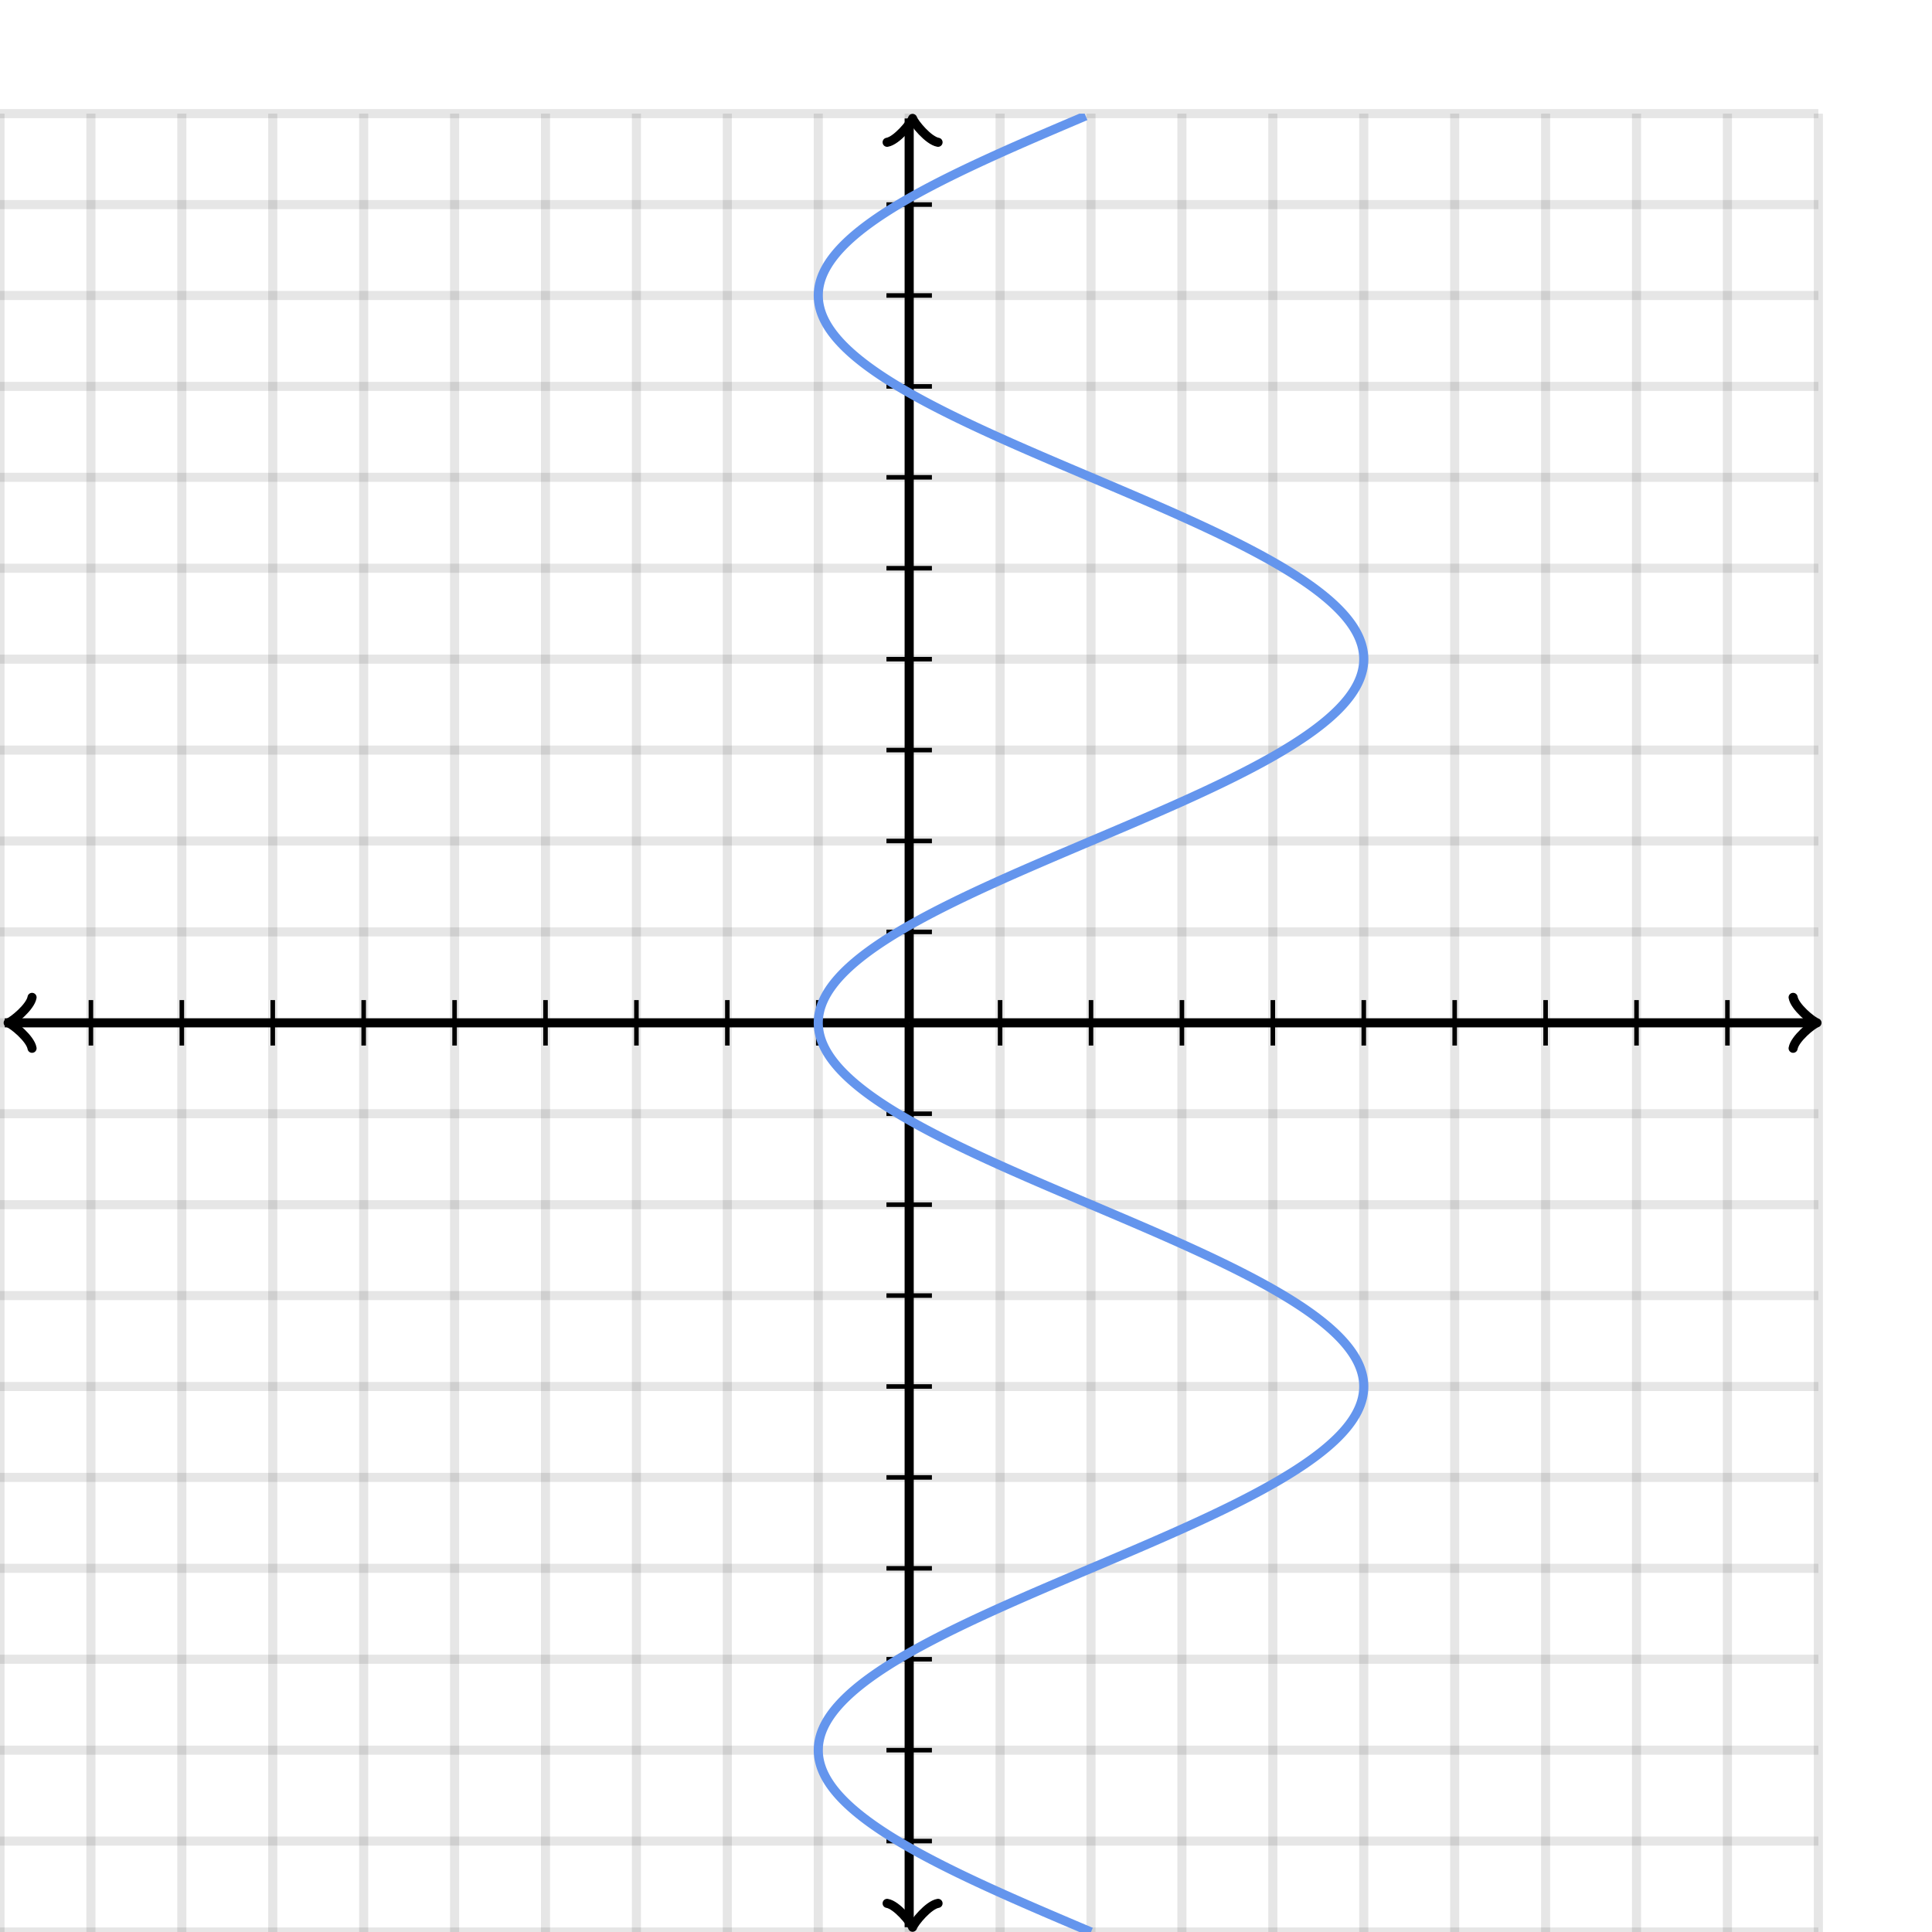 <svg xmlns="http://www.w3.org/2000/svg" version="1.1" width="425" height="425" viewBox="0 0 425 425"><defs><clipPath id="clip-1"><rect x="0" y="25" width="400" height="400"/></clipPath></defs><path fill="none" stroke="#000000" d="M 0,425 L 0,25" style="stroke-width: 2px;opacity: 0.1" stroke-width="2" opacity="0.1"/><path fill="none" stroke="#000000" d="M 20,425 L 20,25" style="stroke-width: 2px;opacity: 0.1" stroke-width="2" opacity="0.1"/><path fill="none" stroke="#000000" d="M 40,425 L 40,25" style="stroke-width: 2px;opacity: 0.1" stroke-width="2" opacity="0.1"/><path fill="none" stroke="#000000" d="M 60,425 L 60,25" style="stroke-width: 2px;opacity: 0.1" stroke-width="2" opacity="0.1"/><path fill="none" stroke="#000000" d="M 80,425 L 80,25" style="stroke-width: 2px;opacity: 0.1" stroke-width="2" opacity="0.1"/><path fill="none" stroke="#000000" d="M 100,425 L 100,25" style="stroke-width: 2px;opacity: 0.1" stroke-width="2" opacity="0.1"/><path fill="none" stroke="#000000" d="M 120,425 L 120,25" style="stroke-width: 2px;opacity: 0.1" stroke-width="2" opacity="0.1"/><path fill="none" stroke="#000000" d="M 140,425 L 140,25" style="stroke-width: 2px;opacity: 0.1" stroke-width="2" opacity="0.1"/><path fill="none" stroke="#000000" d="M 160,425 L 160,25" style="stroke-width: 2px;opacity: 0.1" stroke-width="2" opacity="0.1"/><path fill="none" stroke="#000000" d="M 180,425 L 180,25" style="stroke-width: 2px;opacity: 0.1" stroke-width="2" opacity="0.1"/><path fill="none" stroke="#000000" d="M 200,425 L 200,25" style="stroke-width: 2px;opacity: 0.1" stroke-width="2" opacity="0.1"/><path fill="none" stroke="#000000" d="M 220,425 L 220,25" style="stroke-width: 2px;opacity: 0.1" stroke-width="2" opacity="0.1"/><path fill="none" stroke="#000000" d="M 240,425 L 240,25" style="stroke-width: 2px;opacity: 0.1" stroke-width="2" opacity="0.1"/><path fill="none" stroke="#000000" d="M 260,425 L 260,25" style="stroke-width: 2px;opacity: 0.1" stroke-width="2" opacity="0.1"/><path fill="none" stroke="#000000" d="M 280,425 L 280,25" style="stroke-width: 2px;opacity: 0.1" stroke-width="2" opacity="0.1"/><path fill="none" stroke="#000000" d="M 300,425 L 300,25" style="stroke-width: 2px;opacity: 0.1" stroke-width="2" opacity="0.1"/><path fill="none" stroke="#000000" d="M 320,425 L 320,25" style="stroke-width: 2px;opacity: 0.1" stroke-width="2" opacity="0.1"/><path fill="none" stroke="#000000" d="M 340,425 L 340,25" style="stroke-width: 2px;opacity: 0.1" stroke-width="2" opacity="0.1"/><path fill="none" stroke="#000000" d="M 360,425 L 360,25" style="stroke-width: 2px;opacity: 0.1" stroke-width="2" opacity="0.1"/><path fill="none" stroke="#000000" d="M 380,425 L 380,25" style="stroke-width: 2px;opacity: 0.1" stroke-width="2" opacity="0.1"/><path fill="none" stroke="#000000" d="M 400,425 L 400,25" style="stroke-width: 2px;opacity: 0.1" stroke-width="2" opacity="0.1"/><path fill="none" stroke="#000000" d="M 0,425 L 400,425" style="stroke-width: 2px;opacity: 0.1" stroke-width="2" opacity="0.1"/><path fill="none" stroke="#000000" d="M 0,405 L 400,405" style="stroke-width: 2px;opacity: 0.1" stroke-width="2" opacity="0.1"/><path fill="none" stroke="#000000" d="M 0,385 L 400,385" style="stroke-width: 2px;opacity: 0.1" stroke-width="2" opacity="0.1"/><path fill="none" stroke="#000000" d="M 0,365 L 400,365" style="stroke-width: 2px;opacity: 0.1" stroke-width="2" opacity="0.1"/><path fill="none" stroke="#000000" d="M 0,345 L 400,345" style="stroke-width: 2px;opacity: 0.1" stroke-width="2" opacity="0.1"/><path fill="none" stroke="#000000" d="M 0,325 L 400,325" style="stroke-width: 2px;opacity: 0.1" stroke-width="2" opacity="0.1"/><path fill="none" stroke="#000000" d="M 0,305 L 400,305" style="stroke-width: 2px;opacity: 0.1" stroke-width="2" opacity="0.1"/><path fill="none" stroke="#000000" d="M 0,285 L 400,285" style="stroke-width: 2px;opacity: 0.1" stroke-width="2" opacity="0.1"/><path fill="none" stroke="#000000" d="M 0,265 L 400,265" style="stroke-width: 2px;opacity: 0.1" stroke-width="2" opacity="0.1"/><path fill="none" stroke="#000000" d="M 0,245 L 400,245" style="stroke-width: 2px;opacity: 0.1" stroke-width="2" opacity="0.1"/><path fill="none" stroke="#000000" d="M 0,225 L 400,225" style="stroke-width: 2px;opacity: 0.1" stroke-width="2" opacity="0.1"/><path fill="none" stroke="#000000" d="M 0,205 L 400,205" style="stroke-width: 2px;opacity: 0.1" stroke-width="2" opacity="0.1"/><path fill="none" stroke="#000000" d="M 0,185 L 400,185" style="stroke-width: 2px;opacity: 0.1" stroke-width="2" opacity="0.1"/><path fill="none" stroke="#000000" d="M 0,165 L 400,165" style="stroke-width: 2px;opacity: 0.1" stroke-width="2" opacity="0.1"/><path fill="none" stroke="#000000" d="M 0,145 L 400,145" style="stroke-width: 2px;opacity: 0.1" stroke-width="2" opacity="0.1"/><path fill="none" stroke="#000000" d="M 0,125 L 400,125" style="stroke-width: 2px;opacity: 0.1" stroke-width="2" opacity="0.1"/><path fill="none" stroke="#000000" d="M 0,105 L 400,105" style="stroke-width: 2px;opacity: 0.1" stroke-width="2" opacity="0.1"/><path fill="none" stroke="#000000" d="M 0,85 L 400,85" style="stroke-width: 2px;opacity: 0.1" stroke-width="2" opacity="0.1"/><path fill="none" stroke="#000000" d="M 0,65 L 400,65" style="stroke-width: 2px;opacity: 0.1" stroke-width="2" opacity="0.1"/><path fill="none" stroke="#000000" d="M 0,45 L 400,45" style="stroke-width: 2px;opacity: 0.1" stroke-width="2" opacity="0.1"/><path fill="none" stroke="#000000" d="M 0,25 L 400,25" style="stroke-width: 2px;opacity: 0.1" stroke-width="2" opacity="0.1"/><path fill="none" stroke="#000000" d="M -3.45,230.6 C -3.1,228.5 0.75,225.35 1.8,225 C 0.75,224.65 -3.1,221.5 -3.45,219.4" transform="rotate(180 1.8 225)" style="stroke-width: 2px;opacity: 1;stroke-linejoin: round;stroke-linecap: round" stroke-width="2" opacity="1" stroke-linejoin="round" stroke-linecap="round"/><path fill="none" stroke="#000000" d="M 200,225 S 200,225 1.05,225" style="stroke-width: 2px;opacity: 1" stroke-width="2" opacity="1"/><path fill="none" stroke="#000000" d="M 394.45,230.6 C 394.8,228.5 398.65,225.35 399.7,225 C 398.65,224.65 394.8,221.5 394.45,219.4" transform="" style="stroke-width: 2px;opacity: 1;stroke-linejoin: round;stroke-linecap: round" stroke-width="2" opacity="1" stroke-linejoin="round" stroke-linecap="round"/><path fill="none" stroke="#000000" d="M 200,225 S 200,225 398.95,225" style="stroke-width: 2px;opacity: 1" stroke-width="2" opacity="1"/><path fill="none" stroke="#000000" d="M 195.5,429.55 C 195.85,427.45 199.7,424.3 200.75,423.95 C 199.7,423.6 195.85,420.45 195.5,418.35" transform="rotate(90 200.75 423.95)" style="stroke-width: 2px;opacity: 1;stroke-linejoin: round;stroke-linecap: round" stroke-width="2" opacity="1" stroke-linejoin="round" stroke-linecap="round"/><path fill="none" stroke="#000000" d="M 200,225 S 200,225 200,423.95" style="stroke-width: 2px;opacity: 1" stroke-width="2" opacity="1"/><path fill="none" stroke="#000000" d="M 195.5,31.65 C 195.85,29.55 199.7,26.4 200.75,26.05 C 199.7,25.7 195.85,22.55 195.5,20.45" transform="rotate(-90 200.75 26.05)" style="stroke-width: 2px;opacity: 1;stroke-linejoin: round;stroke-linecap: round" stroke-width="2" opacity="1" stroke-linejoin="round" stroke-linecap="round"/><path fill="none" stroke="#000000" d="M 200,225 S 200,225 200,26.05" style="stroke-width: 2px;opacity: 1" stroke-width="2" opacity="1"/><path fill="none" stroke="#000000" d="M 220,230 L 220,220" style="stroke-width: 1px;opacity: 1" stroke-width="1" opacity="1"/><path fill="none" stroke="#000000" d="M 240,230 L 240,220" style="stroke-width: 1px;opacity: 1" stroke-width="1" opacity="1"/><path fill="none" stroke="#000000" d="M 260,230 L 260,220" style="stroke-width: 1px;opacity: 1" stroke-width="1" opacity="1"/><path fill="none" stroke="#000000" d="M 280,230 L 280,220" style="stroke-width: 1px;opacity: 1" stroke-width="1" opacity="1"/><path fill="none" stroke="#000000" d="M 300,230 L 300,220" style="stroke-width: 1px;opacity: 1" stroke-width="1" opacity="1"/><path fill="none" stroke="#000000" d="M 320,230 L 320,220" style="stroke-width: 1px;opacity: 1" stroke-width="1" opacity="1"/><path fill="none" stroke="#000000" d="M 340,230 L 340,220" style="stroke-width: 1px;opacity: 1" stroke-width="1" opacity="1"/><path fill="none" stroke="#000000" d="M 360,230 L 360,220" style="stroke-width: 1px;opacity: 1" stroke-width="1" opacity="1"/><path fill="none" stroke="#000000" d="M 380,230 L 380,220" style="stroke-width: 1px;opacity: 1" stroke-width="1" opacity="1"/><path fill="none" stroke="#000000" d="M 180,230 L 180,220" style="stroke-width: 1px;opacity: 1" stroke-width="1" opacity="1"/><path fill="none" stroke="#000000" d="M 160,230 L 160,220" style="stroke-width: 1px;opacity: 1" stroke-width="1" opacity="1"/><path fill="none" stroke="#000000" d="M 140,230 L 140,220" style="stroke-width: 1px;opacity: 1" stroke-width="1" opacity="1"/><path fill="none" stroke="#000000" d="M 120,230 L 120,220" style="stroke-width: 1px;opacity: 1" stroke-width="1" opacity="1"/><path fill="none" stroke="#000000" d="M 100,230 L 100,220" style="stroke-width: 1px;opacity: 1" stroke-width="1" opacity="1"/><path fill="none" stroke="#000000" d="M 80,230 L 80,220" style="stroke-width: 1px;opacity: 1" stroke-width="1" opacity="1"/><path fill="none" stroke="#000000" d="M 60,230 L 60,220" style="stroke-width: 1px;opacity: 1" stroke-width="1" opacity="1"/><path fill="none" stroke="#000000" d="M 40,230 L 40,220" style="stroke-width: 1px;opacity: 1" stroke-width="1" opacity="1"/><path fill="none" stroke="#000000" d="M 20,230 L 20,220" style="stroke-width: 1px;opacity: 1" stroke-width="1" opacity="1"/><path fill="none" stroke="#000000" d="M 195,205 L 205,205" style="stroke-width: 1px;opacity: 1" stroke-width="1" opacity="1"/><path fill="none" stroke="#000000" d="M 195,185 L 205,185" style="stroke-width: 1px;opacity: 1" stroke-width="1" opacity="1"/><path fill="none" stroke="#000000" d="M 195,165 L 205,165" style="stroke-width: 1px;opacity: 1" stroke-width="1" opacity="1"/><path fill="none" stroke="#000000" d="M 195,145 L 205,145" style="stroke-width: 1px;opacity: 1" stroke-width="1" opacity="1"/><path fill="none" stroke="#000000" d="M 195,125 L 205,125" style="stroke-width: 1px;opacity: 1" stroke-width="1" opacity="1"/><path fill="none" stroke="#000000" d="M 195,105 L 205,105" style="stroke-width: 1px;opacity: 1" stroke-width="1" opacity="1"/><path fill="none" stroke="#000000" d="M 195,85 L 205,85" style="stroke-width: 1px;opacity: 1" stroke-width="1" opacity="1"/><path fill="none" stroke="#000000" d="M 195,65 L 205,65" style="stroke-width: 1px;opacity: 1" stroke-width="1" opacity="1"/><path fill="none" stroke="#000000" d="M 195,45 L 205,45" style="stroke-width: 1px;opacity: 1" stroke-width="1" opacity="1"/><path fill="none" stroke="#000000" d="M 195,245 L 205,245" style="stroke-width: 1px;opacity: 1" stroke-width="1" opacity="1"/><path fill="none" stroke="#000000" d="M 195,265 L 205,265" style="stroke-width: 1px;opacity: 1" stroke-width="1" opacity="1"/><path fill="none" stroke="#000000" d="M 195,285 L 205,285" style="stroke-width: 1px;opacity: 1" stroke-width="1" opacity="1"/><path fill="none" stroke="#000000" d="M 195,305 L 205,305" style="stroke-width: 1px;opacity: 1" stroke-width="1" opacity="1"/><path fill="none" stroke="#000000" d="M 195,325 L 205,325" style="stroke-width: 1px;opacity: 1" stroke-width="1" opacity="1"/><path fill="none" stroke="#000000" d="M 195,345 L 205,345" style="stroke-width: 1px;opacity: 1" stroke-width="1" opacity="1"/><path fill="none" stroke="#000000" d="M 195,365 L 205,365" style="stroke-width: 1px;opacity: 1" stroke-width="1" opacity="1"/><path fill="none" stroke="#000000" d="M 195,385 L 205,385" style="stroke-width: 1px;opacity: 1" stroke-width="1" opacity="1"/><path fill="none" stroke="#000000" d="M 195,405 L 205,405" style="stroke-width: 1px;opacity: 1" stroke-width="1" opacity="1"/><path fill="none" stroke="#6495ed" d="M 240,425 L 238.822,424.5 L 237.644,424 L 236.468,423.5 L 235.292,423 L 234.119,422.5 L 232.948,422 L 231.779,421.5 L 230.614,421 L 229.452,420.5 L 228.295,420 L 227.141,419.5 L 225.993,419 L 224.851,418.5 L 223.714,418 L 222.583,417.5 L 221.459,417 L 220.342,416.5 L 219.233,416 L 218.132,415.5 L 217.039,415 L 215.955,414.5 L 214.88,414 L 213.815,413.5 L 212.761,413 L 211.716,412.5 L 210.683,412 L 209.661,411.5 L 208.65,411 L 207.652,410.5 L 206.666,410 L 205.693,409.5 L 204.733,409 L 203.787,408.5 L 202.854,408 L 201.936,407.5 L 201.033,407 L 200.145,406.5 L 199.272,406 L 198.415,405.5 L 197.574,405 L 196.749,404.5 L 195.941,404 L 195.15,403.5 L 194.376,403 L 193.619,402.5 L 192.881,402 L 192.161,401.5 L 191.459,401 L 190.776,400.5 L 190.112,400 L 189.467,399.5 L 188.842,399 L 188.236,398.5 L 187.65,398 L 187.085,397.5 L 186.54,397 L 186.015,396.5 L 185.511,396 L 185.029,395.5 L 184.567,395 L 184.127,394.5 L 183.709,394 L 183.312,393.5 L 182.937,393 L 182.584,392.5 L 182.253,392 L 181.944,391.5 L 181.658,391 L 181.394,390.5 L 181.153,390 L 180.934,389.5 L 180.739,389 L 180.566,388.5 L 180.416,388 L 180.289,387.5 L 180.185,387 L 180.104,386.5 L 180.046,386 L 180.012,385.5 L 180,385 L 180.012,384.5 L 180.046,384 L 180.104,383.5 L 180.185,383 L 180.289,382.5 L 180.416,382 L 180.566,381.5 L 180.739,381 L 180.934,380.5 L 181.153,380 L 181.394,379.5 L 181.658,379 L 181.944,378.5 L 182.253,378 L 182.584,377.5 L 182.937,377 L 183.312,376.5 L 183.709,376 L 184.127,375.5 L 184.567,375 L 185.029,374.5 L 185.511,374 L 186.015,373.5 L 186.54,373 L 187.085,372.5 L 187.65,372 L 188.236,371.5 L 188.842,371 L 189.467,370.5 L 190.112,370 L 190.776,369.5 L 191.459,369 L 192.161,368.5 L 192.881,368 L 193.619,367.5 L 194.376,367 L 195.15,366.5 L 195.941,366 L 196.749,365.5 L 197.574,365 L 198.415,364.5 L 199.272,364 L 200.145,363.5 L 201.033,363 L 201.936,362.5 L 202.854,362 L 203.787,361.5 L 204.733,361 L 205.693,360.5 L 206.666,360 L 207.652,359.5 L 208.65,359 L 209.661,358.5 L 210.683,358 L 211.716,357.5 L 212.761,357 L 213.815,356.5 L 214.88,356 L 215.955,355.5 L 217.039,355 L 218.132,354.5 L 219.233,354 L 220.342,353.5 L 221.459,353 L 222.583,352.5 L 223.714,352 L 224.851,351.5 L 225.993,351 L 227.141,350.5 L 228.295,350 L 229.452,349.5 L 230.614,349 L 231.779,348.5 L 232.948,348 L 234.119,347.5 L 235.292,347 L 236.468,346.5 L 237.644,346 L 238.822,345.5 L 240,345 L 241.178,344.5 L 242.356,344 L 243.532,343.5 L 244.708,343 L 245.881,342.5 L 247.052,342 L 248.221,341.5 L 249.386,341 L 250.548,340.5 L 251.705,340 L 252.859,339.5 L 254.007,339 L 255.149,338.5 L 256.286,338 L 257.417,337.5 L 258.541,337 L 259.658,336.5 L 260.767,336 L 261.868,335.5 L 262.961,335 L 264.045,334.5 L 265.12,334 L 266.185,333.5 L 267.239,333 L 268.284,332.5 L 269.317,332 L 270.339,331.5 L 271.35,331 L 272.348,330.5 L 273.334,330 L 274.307,329.5 L 275.267,329 L 276.213,328.5 L 277.146,328 L 278.064,327.5 L 278.967,327 L 279.855,326.5 L 280.728,326 L 281.585,325.5 L 282.426,325 L 283.251,324.5 L 284.059,324 L 284.85,323.5 L 285.624,323 L 286.381,322.5 L 287.119,322 L 287.839,321.5 L 288.541,321 L 289.224,320.5 L 289.888,320 L 290.533,319.5 L 291.158,319 L 291.764,318.5 L 292.35,318 L 292.915,317.5 L 293.46,317 L 293.985,316.5 L 294.489,316 L 294.971,315.5 L 295.433,315 L 295.873,314.5 L 296.291,314 L 296.688,313.5 L 297.063,313 L 297.416,312.5 L 297.747,312 L 298.056,311.5 L 298.342,311 L 298.606,310.5 L 298.847,310 L 299.066,309.5 L 299.261,309 L 299.434,308.5 L 299.584,308 L 299.711,307.5 L 299.815,307 L 299.896,306.5 L 299.954,306 L 299.988,305.5 L 300,305 L 299.988,304.5 L 299.954,304 L 299.896,303.5 L 299.815,303 L 299.711,302.5 L 299.584,302 L 299.434,301.5 L 299.261,301 L 299.066,300.5 L 298.847,300 L 298.606,299.5 L 298.342,299 L 298.056,298.5 L 297.747,298 L 297.416,297.5 L 297.063,297 L 296.688,296.5 L 296.291,296 L 295.873,295.5 L 295.433,295 L 294.971,294.5 L 294.489,294 L 293.985,293.5 L 293.46,293 L 292.915,292.5 L 292.35,292 L 291.764,291.5 L 291.158,291 L 290.533,290.5 L 289.888,290 L 289.224,289.5 L 288.541,289 L 287.839,288.5 L 287.119,288 L 286.381,287.5 L 285.624,287 L 284.85,286.5 L 284.059,286 L 283.251,285.5 L 282.426,285 L 281.585,284.5 L 280.728,284 L 279.855,283.5 L 278.967,283 L 278.064,282.5 L 277.146,282 L 276.213,281.5 L 275.267,281 L 274.307,280.5 L 273.334,280 L 272.348,279.5 L 271.35,279 L 270.339,278.5 L 269.317,278 L 268.284,277.5 L 267.239,277 L 266.185,276.5 L 265.12,276 L 264.045,275.5 L 262.961,275 L 261.868,274.5 L 260.767,274 L 259.658,273.5 L 258.541,273 L 257.417,272.5 L 256.286,272 L 255.149,271.5 L 254.007,271 L 252.859,270.5 L 251.705,270 L 250.548,269.5 L 249.386,269 L 248.221,268.5 L 247.052,268 L 245.881,267.5 L 244.708,267 L 243.532,266.5 L 242.356,266 L 241.178,265.5 L 240,265 L 238.822,264.5 L 237.644,264 L 236.468,263.5 L 235.292,263 L 234.119,262.5 L 232.948,262 L 231.779,261.5 L 230.614,261 L 229.452,260.5 L 228.295,260 L 227.141,259.5 L 225.993,259 L 224.851,258.5 L 223.714,258 L 222.583,257.5 L 221.459,257 L 220.342,256.5 L 219.233,256 L 218.132,255.5 L 217.039,255 L 215.955,254.5 L 214.88,254 L 213.815,253.5 L 212.761,253 L 211.716,252.5 L 210.683,252 L 209.661,251.5 L 208.65,251 L 207.652,250.5 L 206.666,250 L 205.693,249.5 L 204.733,249 L 203.787,248.5 L 202.854,248 L 201.936,247.5 L 201.033,247 L 200.145,246.5 L 199.272,246 L 198.415,245.5 L 197.574,245 L 196.749,244.5 L 195.941,244 L 195.15,243.5 L 194.376,243 L 193.619,242.5 L 192.881,242 L 192.161,241.5 L 191.459,241 L 190.776,240.5 L 190.112,240 L 189.467,239.5 L 188.842,239 L 188.236,238.5 L 187.65,238 L 187.085,237.5 L 186.54,237 L 186.015,236.5 L 185.511,236 L 185.029,235.5 L 184.567,235 L 184.127,234.5 L 183.709,234 L 183.312,233.5 L 182.937,233 L 182.584,232.5 L 182.253,232 L 181.944,231.5 L 181.658,231 L 181.394,230.5 L 181.153,230 L 180.934,229.5 L 180.739,229 L 180.566,228.5 L 180.416,228 L 180.289,227.5 L 180.185,227 L 180.104,226.5 L 180.046,226 L 180.012,225.5 L 180,225 L 180.012,224.5 L 180.046,224 L 180.104,223.5 L 180.185,223 L 180.289,222.5 L 180.416,222 L 180.566,221.5 L 180.739,221 L 180.934,220.5 L 181.153,220 L 181.394,219.5 L 181.658,219 L 181.944,218.5 L 182.253,218 L 182.584,217.5 L 182.937,217 L 183.312,216.5 L 183.709,216 L 184.127,215.5 L 184.567,215 L 185.029,214.5 L 185.511,214 L 186.015,213.5 L 186.54,213 L 187.085,212.5 L 187.65,212 L 188.236,211.5 L 188.842,211 L 189.467,210.5 L 190.112,210 L 190.776,209.5 L 191.459,209 L 192.161,208.5 L 192.881,208 L 193.619,207.5 L 194.376,207 L 195.15,206.5 L 195.941,206 L 196.749,205.5 L 197.574,205 L 198.415,204.5 L 199.272,204 L 200.145,203.5 L 201.033,203 L 201.936,202.5 L 202.854,202 L 203.787,201.5 L 204.733,201 L 205.693,200.5 L 206.666,200 L 207.652,199.5 L 208.65,199 L 209.661,198.5 L 210.683,198 L 211.716,197.5 L 212.761,197 L 213.815,196.5 L 214.88,196 L 215.955,195.5 L 217.039,195 L 218.132,194.5 L 219.233,194 L 220.342,193.5 L 221.459,193 L 222.583,192.5 L 223.714,192 L 224.851,191.5 L 225.993,191 L 227.141,190.5 L 228.295,190 L 229.452,189.5 L 230.614,189 L 231.779,188.5 L 232.948,188 L 234.119,187.5 L 235.292,187 L 236.468,186.5 L 237.644,186 L 238.822,185.5 L 240,185 L 241.178,184.5 L 242.356,184 L 243.532,183.5 L 244.708,183 L 245.881,182.5 L 247.052,182 L 248.221,181.5 L 249.386,181 L 250.548,180.5 L 251.705,180 L 252.859,179.5 L 254.007,179 L 255.149,178.5 L 256.286,178 L 257.417,177.5 L 258.541,177 L 259.658,176.5 L 260.767,176 L 261.868,175.5 L 262.961,175 L 264.045,174.5 L 265.12,174 L 266.185,173.5 L 267.239,173 L 268.284,172.5 L 269.317,172 L 270.339,171.5 L 271.35,171 L 272.348,170.5 L 273.334,170 L 274.307,169.5 L 275.267,169 L 276.213,168.5 L 277.146,168 L 278.064,167.5 L 278.967,167 L 279.855,166.5 L 280.728,166 L 281.585,165.5 L 282.426,165 L 283.251,164.5 L 284.059,164 L 284.85,163.5 L 285.624,163 L 286.381,162.5 L 287.119,162 L 287.839,161.5 L 288.541,161 L 289.224,160.5 L 289.888,160 L 290.533,159.5 L 291.158,159 L 291.764,158.5 L 292.35,158 L 292.915,157.5 L 293.46,157 L 293.985,156.5 L 294.489,156 L 294.971,155.5 L 295.433,155 L 295.873,154.5 L 296.291,154 L 296.688,153.5 L 297.063,153 L 297.416,152.5 L 297.747,152 L 298.056,151.5 L 298.342,151 L 298.606,150.5 L 298.847,150 L 299.066,149.5 L 299.261,149 L 299.434,148.5 L 299.584,148 L 299.711,147.5 L 299.815,147 L 299.896,146.5 L 299.954,146 L 299.988,145.5 L 300,145 L 299.988,144.5 L 299.954,144 L 299.896,143.5 L 299.815,143 L 299.711,142.5 L 299.584,142 L 299.434,141.5 L 299.261,141 L 299.066,140.5 L 298.847,140 L 298.606,139.5 L 298.342,139 L 298.056,138.5 L 297.747,138 L 297.416,137.5 L 297.063,137 L 296.688,136.5 L 296.291,136 L 295.873,135.5 L 295.433,135 L 294.971,134.5 L 294.489,134 L 293.985,133.5 L 293.46,133 L 292.915,132.5 L 292.35,132 L 291.764,131.5 L 291.158,131 L 290.533,130.5 L 289.888,130 L 289.224,129.5 L 288.541,129 L 287.839,128.5 L 287.119,128 L 286.381,127.5 L 285.624,127 L 284.85,126.5 L 284.059,126 L 283.251,125.5 L 282.426,125 L 281.585,124.5 L 280.728,124 L 279.855,123.5 L 278.967,123 L 278.064,122.5 L 277.146,122 L 276.213,121.5 L 275.267,121 L 274.307,120.5 L 273.334,120 L 272.348,119.5 L 271.35,119 L 270.339,118.5 L 269.317,118 L 268.284,117.5 L 267.239,117 L 266.185,116.5 L 265.12,116 L 264.045,115.5 L 262.961,115 L 261.868,114.5 L 260.767,114 L 259.658,113.5 L 258.541,113 L 257.417,112.5 L 256.286,112 L 255.149,111.5 L 254.007,111 L 252.859,110.5 L 251.705,110 L 250.548,109.5 L 249.386,109 L 248.221,108.5 L 247.052,108 L 245.881,107.5 L 244.708,107 L 243.532,106.5 L 242.356,106 L 241.178,105.5 L 240,105 L 238.822,104.5 L 237.644,104 L 236.468,103.5 L 235.292,103 L 234.119,102.5 L 232.948,102 L 231.779,101.5 L 230.614,101 L 229.452,100.5 L 228.295,100 L 227.141,99.5 L 225.993,99 L 224.851,98.5 L 223.714,98 L 222.583,97.5 L 221.459,97 L 220.342,96.5 L 219.233,96 L 218.132,95.5 L 217.039,95 L 215.955,94.5 L 214.88,94 L 213.815,93.5 L 212.761,93 L 211.716,92.5 L 210.683,92 L 209.661,91.5 L 208.65,91 L 207.652,90.5 L 206.666,90 L 205.693,89.5 L 204.733,89 L 203.787,88.5 L 202.854,88 L 201.936,87.5 L 201.033,87 L 200.145,86.5 L 199.272,86 L 198.415,85.5 L 197.574,85 L 196.749,84.5 L 195.941,84 L 195.15,83.5 L 194.376,83 L 193.619,82.5 L 192.881,82 L 192.161,81.5 L 191.459,81 L 190.776,80.5 L 190.112,80 L 189.467,79.5 L 188.842,79 L 188.236,78.5 L 187.65,78 L 187.085,77.5 L 186.54,77 L 186.015,76.5 L 185.511,76 L 185.029,75.5 L 184.567,75 L 184.127,74.5 L 183.709,74 L 183.312,73.5 L 182.937,73 L 182.584,72.5 L 182.253,72 L 181.944,71.5 L 181.658,71 L 181.394,70.5 L 181.153,70 L 180.934,69.5 L 180.739,69 L 180.566,68.5 L 180.416,68 L 180.289,67.5 L 180.185,67 L 180.104,66.5 L 180.046,66 L 180.012,65.5 L 180,65 L 180.012,64.5 L 180.046,64 L 180.104,63.5 L 180.185,63 L 180.289,62.5 L 180.416,62 L 180.566,61.5 L 180.739,61 L 180.934,60.5 L 181.153,60 L 181.394,59.5 L 181.658,59 L 181.944,58.5 L 182.253,58 L 182.584,57.5 L 182.937,57 L 183.312,56.5 L 183.709,56 L 184.127,55.5 L 184.567,55 L 185.029,54.5 L 185.511,54 L 186.015,53.5 L 186.54,53 L 187.085,52.5 L 187.65,52 L 188.236,51.5 L 188.842,51 L 189.467,50.5 L 190.112,50 L 190.776,49.5 L 191.459,49 L 192.161,48.5 L 192.881,48 L 193.619,47.5 L 194.376,47 L 195.15,46.5 L 195.941,46 L 196.749,45.5 L 197.574,45 L 198.415,44.5 L 199.272,44 L 200.145,43.5 L 201.033,43 L 201.936,42.5 L 202.854,42 L 203.787,41.5 L 204.733,41 L 205.693,40.5 L 206.666,40 L 207.652,39.5 L 208.65,39 L 209.661,38.5 L 210.683,38 L 211.716,37.5 L 212.761,37 L 213.815,36.5 L 214.88,36 L 215.955,35.5 L 217.039,35 L 218.132,34.5 L 219.233,34 L 220.342,33.5 L 221.459,33 L 222.583,32.5 L 223.714,32 L 224.851,31.5 L 225.993,31 L 227.141,30.5 L 228.295,30 L 229.452,29.5 L 230.614,29 L 231.779,28.5 L 232.948,28 L 234.119,27.5 L 235.292,27 L 236.468,26.5 L 237.644,26 L 238.822,25.5" style="stroke-width: 2px" stroke-width="2" clip-path="url(#clip-1)"/></svg>